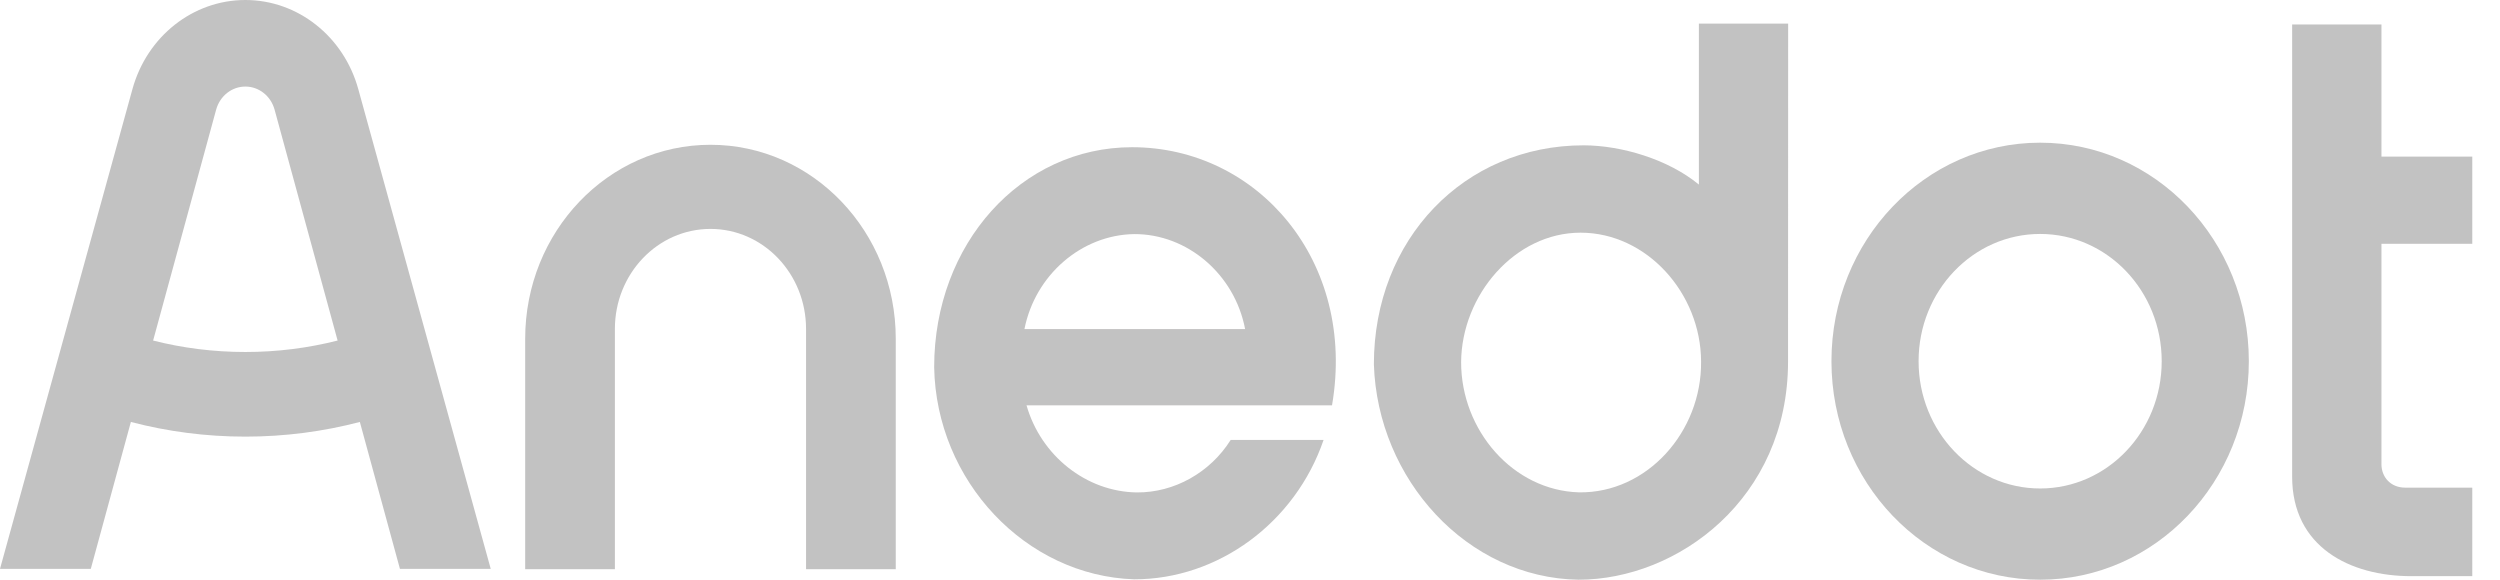 <?xml version="1.0" encoding="utf-8"?>
<svg xmlns="http://www.w3.org/2000/svg" fill="none" height="100%" overflow="visible" preserveAspectRatio="none" style="display: block;" viewBox="0 0 69 16" width="100%">
<g id="Anedot" opacity="0.5">
<path clip-rule="evenodd" d="M2.506 15.7L3.612 11.646C4.625 11.911 5.683 12.051 6.772 12.051C7.861 12.051 8.919 11.911 9.932 11.646L11.038 15.7H13.544L9.889 2.461C9.487 1.003 8.216 0 6.772 0C5.328 0 4.057 1.003 3.655 2.461L0 15.7H2.506ZM6.772 2.389C6.399 2.389 6.07 2.648 5.966 3.025L4.226 9.399C5.041 9.606 5.894 9.715 6.772 9.715C7.65 9.715 8.503 9.606 9.318 9.399L7.578 3.025C7.474 2.648 7.146 2.389 6.772 2.389Z" fill="#868585" fill-rule="evenodd"/>
<path clip-rule="evenodd" d="M49.353 0.651L46.889 0.651V5.094C46.042 4.395 44.749 4.013 43.709 4.011C40.408 4.011 37.919 6.607 37.919 10.055C38.021 13.231 40.493 15.952 43.567 16C46.296 16 49.35 13.77 49.35 9.978C49.35 6.186 49.353 0.651 49.353 0.651ZM43.623 6.422C45.448 6.422 46.944 8.091 46.95 9.978C46.969 11.916 45.46 13.614 43.582 13.589C41.76 13.536 40.326 11.879 40.327 9.994C40.34 8.145 41.81 6.422 43.623 6.422Z" fill="#868585" fill-rule="evenodd"/>
<path d="M63.263 13.155C63.263 15.097 64.859 15.902 66.55 15.902H68.235V13.459H66.383C65.986 13.459 65.728 13.171 65.728 12.812V6.729H68.235V4.323H65.728V0.675L63.263 0.675V13.155Z" fill="#868585"/>
<path clip-rule="evenodd" d="M62.068 9.969C62.068 13.3 59.489 16 56.308 16C53.127 16 50.548 13.3 50.548 9.969C50.548 6.638 53.127 3.938 56.308 3.938C59.489 3.938 62.068 6.638 62.068 9.969ZM59.663 9.969C59.663 11.909 58.161 13.482 56.308 13.482C54.456 13.482 52.953 11.909 52.953 9.969C52.953 8.029 54.456 6.457 56.308 6.457C58.161 6.457 59.663 8.029 59.663 9.969Z" fill="#868585" fill-rule="evenodd"/>
<path clip-rule="evenodd" d="M25.783 10.134C25.838 13.271 28.307 15.89 31.302 15.989C33.62 15.992 35.748 14.427 36.531 12.142H33.967C33.399 13.045 32.408 13.599 31.375 13.591C29.984 13.572 28.731 12.582 28.332 11.187H36.764C37.445 7.212 34.713 4.063 31.245 4.063C28.182 4.063 25.783 6.727 25.783 10.134ZM31.302 6.461C32.772 6.454 34.078 7.572 34.365 9.082H28.275C28.569 7.591 29.849 6.483 31.302 6.461Z" fill="#868585" fill-rule="evenodd"/>
<path d="M19.609 6.318C18.152 6.318 16.971 7.554 16.971 9.079L16.971 15.709L14.495 15.709V9.35C14.495 6.393 16.785 3.996 19.609 3.996C22.433 3.996 24.723 6.393 24.723 9.35L24.723 15.709H22.247L22.247 9.079C22.247 7.554 21.066 6.318 19.609 6.318Z" fill="#868585"/>
</g>
</svg>
